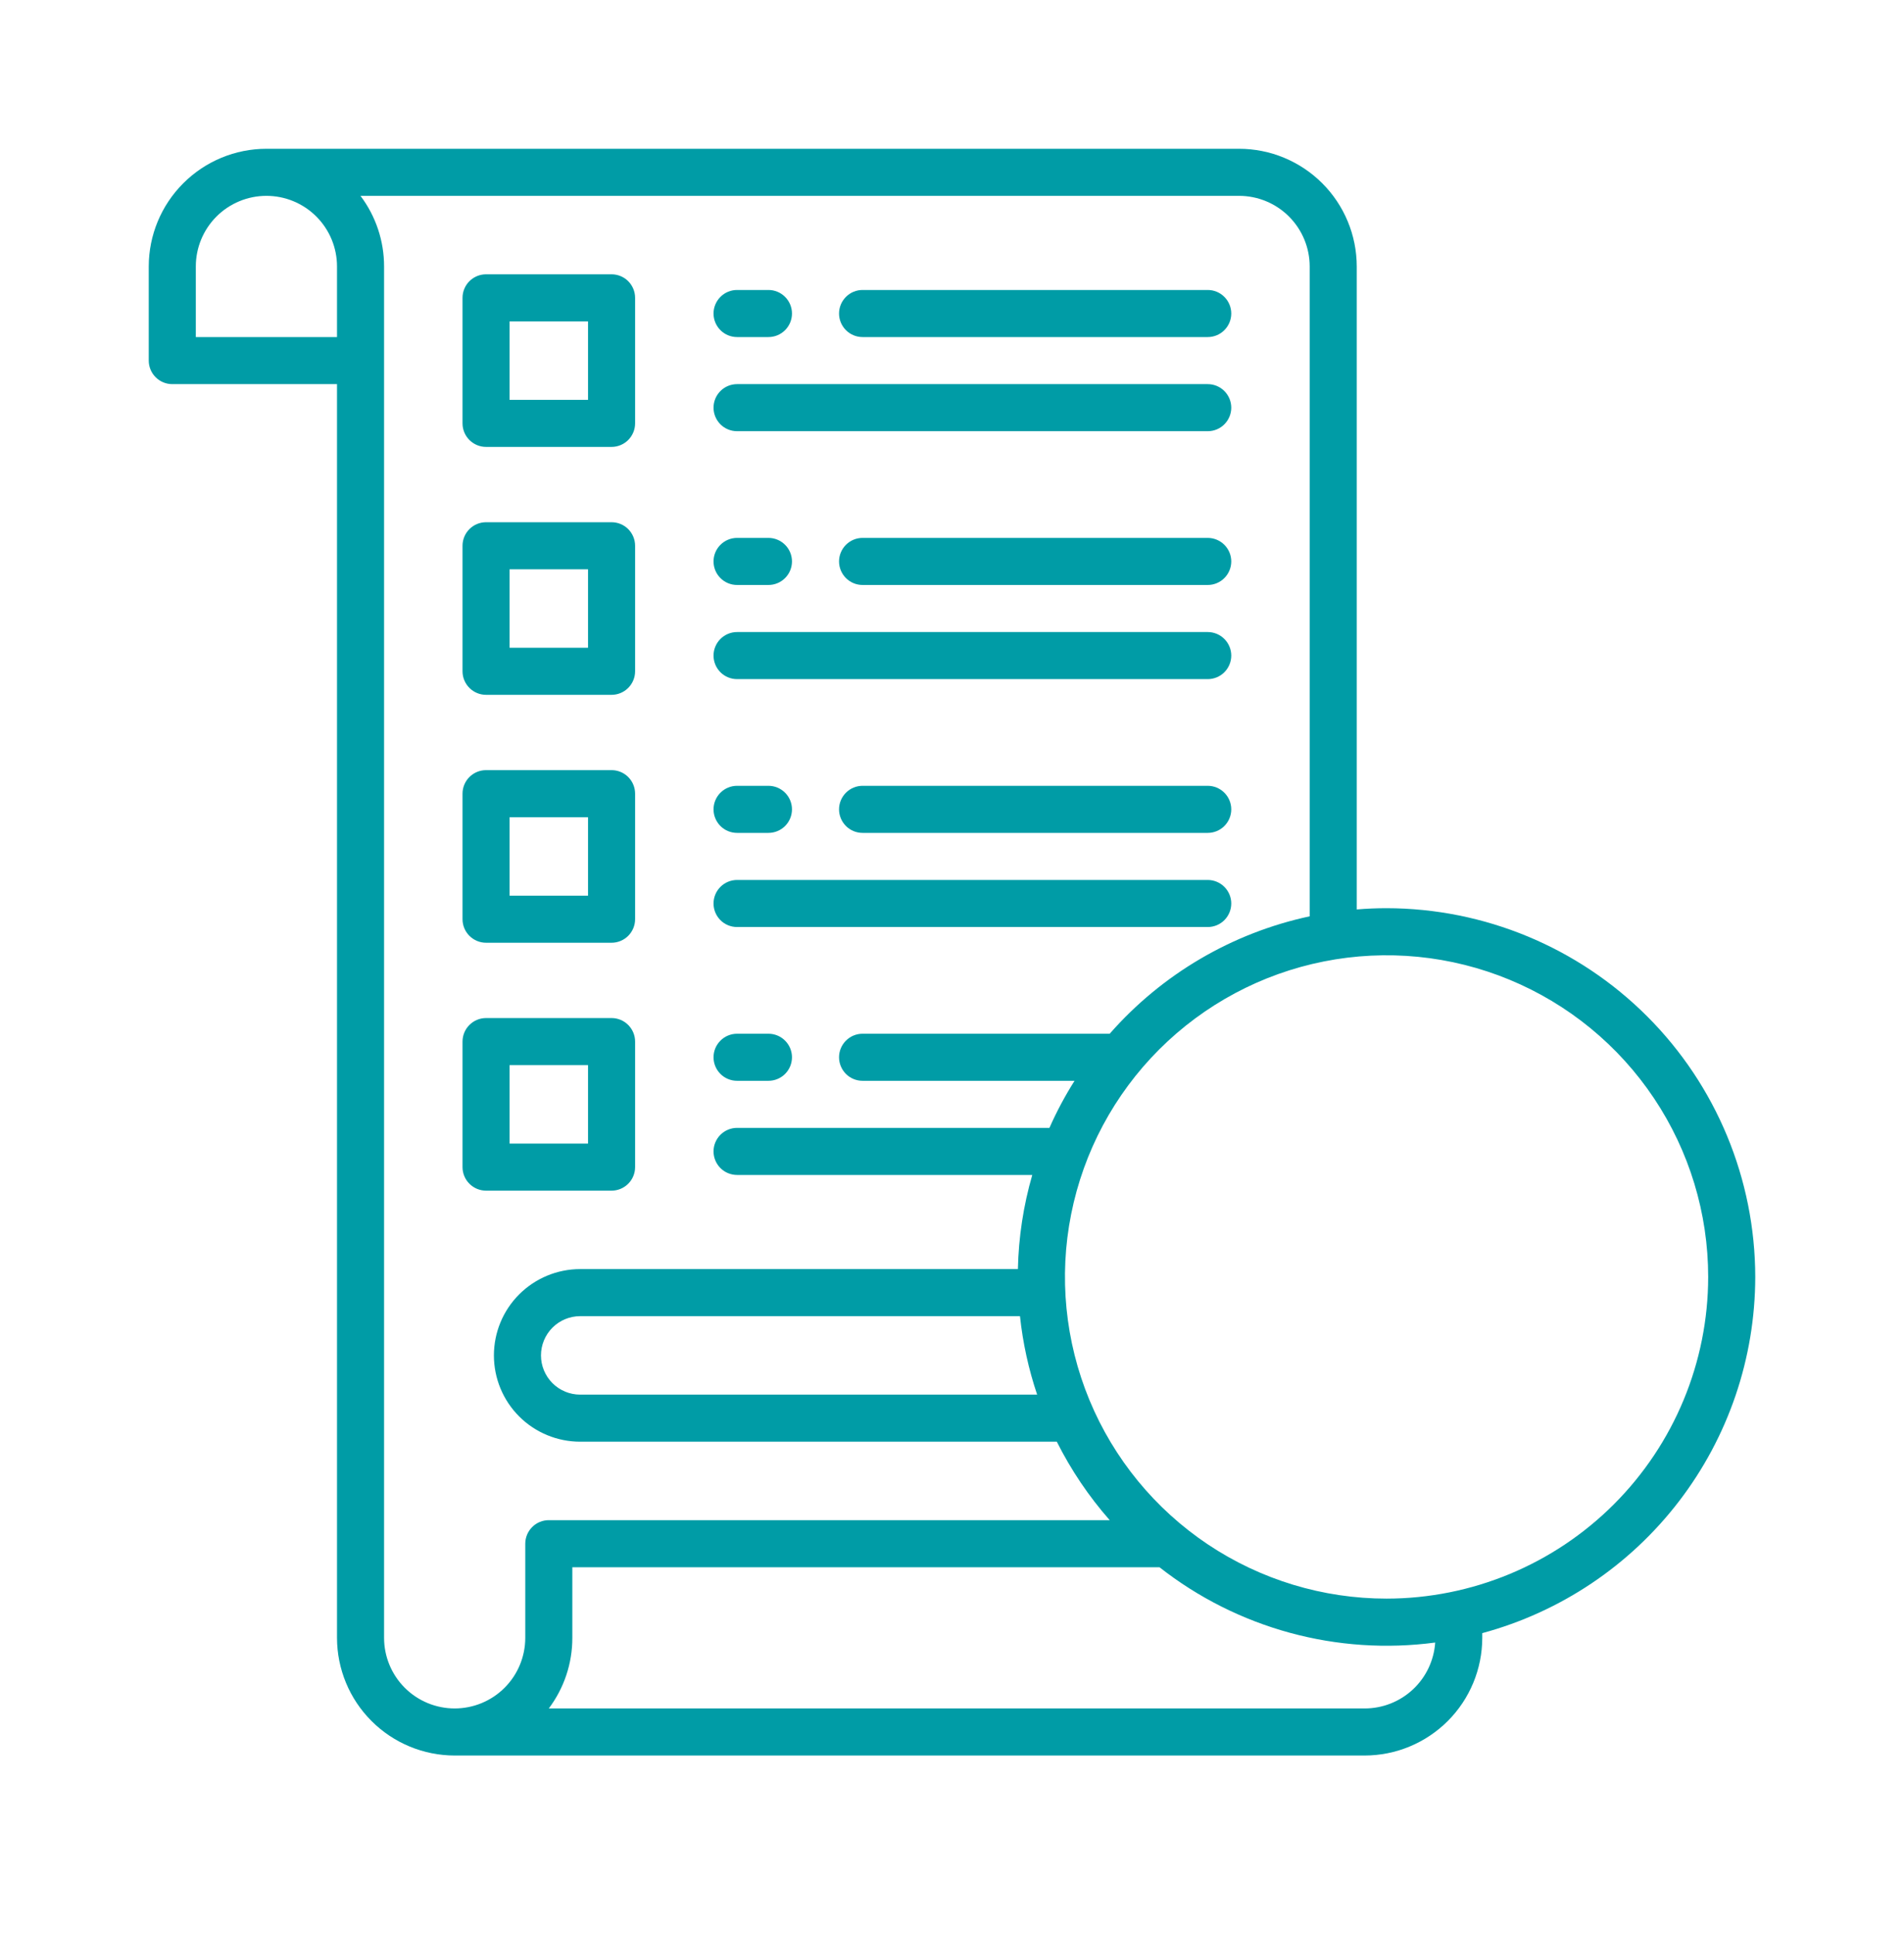 <svg width="64" height="65" viewBox="0 0 64 65" fill="none" xmlns="http://www.w3.org/2000/svg">
<path d="M16.338 15.02H20.557C20.766 15.02 20.968 14.936 21.116 14.788C21.264 14.639 21.348 14.438 21.348 14.229V10.01C21.348 9.8 21.264 9.599 21.116 9.45C20.968 9.302 20.766 9.219 20.557 9.219H16.338C16.128 9.219 15.927 9.302 15.779 9.45C15.63 9.599 15.547 9.8 15.547 10.01V14.229C15.547 14.438 15.63 14.639 15.779 14.788C15.927 14.936 16.128 15.02 16.338 15.02ZM17.129 10.801H19.766V13.438H17.129V10.801Z" fill="#009CA6"/>
<path d="M28.994 11.328H40.596C40.806 11.328 41.007 11.245 41.155 11.096C41.303 10.948 41.387 10.747 41.387 10.537C41.387 10.327 41.303 10.126 41.155 9.978C41.007 9.829 40.806 9.746 40.596 9.746H28.994C28.784 9.746 28.583 9.829 28.435 9.978C28.287 10.126 28.203 10.327 28.203 10.537C28.203 10.747 28.287 10.948 28.435 11.096C28.583 11.245 28.784 11.328 28.994 11.328Z" fill="#009CA6"/>
<path d="M24.775 11.328H25.83C26.04 11.328 26.241 11.245 26.389 11.096C26.538 10.948 26.621 10.747 26.621 10.537C26.621 10.327 26.538 10.126 26.389 9.978C26.241 9.829 26.04 9.746 25.83 9.746H24.775C24.566 9.746 24.364 9.829 24.216 9.978C24.068 10.126 23.984 10.327 23.984 10.537C23.984 10.747 24.068 10.948 24.216 11.096C24.364 11.245 24.566 11.328 24.775 11.328Z" fill="#009CA6"/>
<path d="M24.775 14.492H40.596C40.806 14.492 41.007 14.409 41.155 14.261C41.303 14.112 41.387 13.911 41.387 13.701C41.387 13.491 41.303 13.29 41.155 13.142C41.007 12.993 40.806 12.91 40.596 12.91H24.775C24.566 12.91 24.364 12.993 24.216 13.142C24.068 13.29 23.984 13.491 23.984 13.701C23.984 13.911 24.068 14.112 24.216 14.261C24.364 14.409 24.566 14.492 24.775 14.492Z" fill="#009CA6"/>
<path d="M16.338 23.352H20.557C20.766 23.352 20.968 23.268 21.116 23.12C21.264 22.971 21.348 22.77 21.348 22.561V18.342C21.348 18.132 21.264 17.931 21.116 17.782C20.968 17.634 20.766 17.551 20.557 17.551H16.338C16.128 17.551 15.927 17.634 15.779 17.782C15.63 17.931 15.547 18.132 15.547 18.342V22.561C15.547 22.77 15.63 22.971 15.779 23.12C15.927 23.268 16.128 23.352 16.338 23.352ZM17.129 19.133H19.766V21.77H17.129V19.133Z" fill="#009CA6"/>
<path d="M40.596 18.078H28.994C28.784 18.078 28.583 18.162 28.435 18.31C28.287 18.458 28.203 18.659 28.203 18.869C28.203 19.079 28.287 19.28 28.435 19.428C28.583 19.577 28.784 19.66 28.994 19.66H40.596C40.806 19.66 41.007 19.577 41.155 19.428C41.303 19.28 41.387 19.079 41.387 18.869C41.387 18.659 41.303 18.458 41.155 18.31C41.007 18.162 40.806 18.078 40.596 18.078Z" fill="#009CA6"/>
<path d="M24.775 19.66H25.83C26.04 19.66 26.241 19.577 26.389 19.428C26.538 19.28 26.621 19.079 26.621 18.869C26.621 18.659 26.538 18.458 26.389 18.31C26.241 18.162 26.04 18.078 25.83 18.078H24.775C24.566 18.078 24.364 18.162 24.216 18.31C24.068 18.458 23.984 18.659 23.984 18.869C23.984 19.079 24.068 19.28 24.216 19.428C24.364 19.577 24.566 19.66 24.775 19.66Z" fill="#009CA6"/>
<path d="M24.775 22.824H40.596C40.806 22.824 41.007 22.741 41.155 22.593C41.303 22.444 41.387 22.243 41.387 22.033C41.387 21.823 41.303 21.622 41.155 21.474C41.007 21.326 40.806 21.242 40.596 21.242H24.775C24.566 21.242 24.364 21.326 24.216 21.474C24.068 21.622 23.984 21.823 23.984 22.033C23.984 22.243 24.068 22.444 24.216 22.593C24.364 22.741 24.566 22.824 24.775 22.824Z" fill="#009CA6"/>
<path d="M16.338 31.684H20.557C20.766 31.684 20.968 31.6 21.116 31.452C21.264 31.304 21.348 31.102 21.348 30.893V26.674C21.348 26.464 21.264 26.263 21.116 26.114C20.968 25.966 20.766 25.883 20.557 25.883H16.338C16.128 25.883 15.927 25.966 15.779 26.114C15.63 26.263 15.547 26.464 15.547 26.674V30.893C15.547 31.102 15.63 31.304 15.779 31.452C15.927 31.6 16.128 31.684 16.338 31.684ZM17.129 27.465H19.766V30.102H17.129V27.465Z" fill="#009CA6"/>
<path d="M40.596 26.41H28.994C28.784 26.41 28.583 26.494 28.435 26.642C28.287 26.79 28.203 26.991 28.203 27.201C28.203 27.411 28.287 27.612 28.435 27.761C28.583 27.909 28.784 27.992 28.994 27.992H40.596C40.806 27.992 41.007 27.909 41.155 27.761C41.303 27.612 41.387 27.411 41.387 27.201C41.387 26.991 41.303 26.79 41.155 26.642C41.007 26.494 40.806 26.41 40.596 26.41Z" fill="#009CA6"/>
<path d="M24.775 27.992H25.83C26.04 27.992 26.241 27.909 26.389 27.761C26.538 27.612 26.621 27.411 26.621 27.201C26.621 26.991 26.538 26.79 26.389 26.642C26.241 26.494 26.04 26.41 25.83 26.41H24.775C24.566 26.41 24.364 26.494 24.216 26.642C24.068 26.79 23.984 26.991 23.984 27.201C23.984 27.411 24.068 27.612 24.216 27.761C24.364 27.909 24.566 27.992 24.775 27.992Z" fill="#009CA6"/>
<path d="M24.775 31.156H40.596C40.806 31.156 41.007 31.073 41.155 30.925C41.303 30.776 41.387 30.575 41.387 30.365C41.387 30.155 41.303 29.954 41.155 29.806C41.007 29.658 40.806 29.574 40.596 29.574H24.775C24.566 29.574 24.364 29.658 24.216 29.806C24.068 29.954 23.984 30.155 23.984 30.365C23.984 30.575 24.068 30.776 24.216 30.925C24.364 31.073 24.566 31.156 24.775 31.156Z" fill="#009CA6"/>
<path d="M21.348 39.225V35.006C21.348 34.796 21.264 34.595 21.116 34.447C20.968 34.298 20.766 34.215 20.557 34.215H16.338C16.128 34.215 15.927 34.298 15.779 34.447C15.63 34.595 15.547 34.796 15.547 35.006V39.225C15.547 39.434 15.63 39.636 15.779 39.784C15.927 39.932 16.128 40.016 16.338 40.016H20.557C20.766 40.016 20.968 39.932 21.116 39.784C21.264 39.636 21.348 39.434 21.348 39.225ZM19.766 38.434H17.129V35.797H19.766V38.434Z" fill="#009CA6"/>
<path d="M24.775 36.324H25.83C26.04 36.324 26.241 36.241 26.389 36.093C26.538 35.944 26.621 35.743 26.621 35.533C26.621 35.323 26.538 35.122 26.389 34.974C26.241 34.825 26.04 34.742 25.83 34.742H24.775C24.566 34.742 24.364 34.825 24.216 34.974C24.068 35.122 23.984 35.323 23.984 35.533C23.984 35.743 24.068 35.944 24.216 36.093C24.364 36.241 24.566 36.324 24.775 36.324Z" fill="#009CA6"/>
<path d="M59 42.916C58.996 39.63 57.69 36.48 55.366 34.157C53.043 31.834 49.893 30.527 46.607 30.523C46.27 30.523 45.936 30.537 45.605 30.565V8.955C45.604 7.906 45.187 6.901 44.446 6.16C43.704 5.418 42.699 5.001 41.65 5H8.955C7.906 5.001 6.901 5.418 6.16 6.16C5.418 6.901 5.001 7.906 5 8.955V12.119C5 12.329 5.083 12.53 5.232 12.678C5.38 12.827 5.581 12.91 5.791 12.91H11.328V55.045C11.329 56.093 11.746 57.099 12.488 57.84C13.229 58.582 14.235 58.999 15.283 59H45.869C46.918 58.999 47.923 58.582 48.665 57.84C49.406 57.099 49.823 56.093 49.824 55.045V54.887C52.456 54.175 54.78 52.618 56.438 50.454C58.096 48.291 58.997 45.642 59 42.916ZM6.582 11.328V8.955C6.582 8.326 6.832 7.722 7.277 7.277C7.722 6.832 8.326 6.582 8.955 6.582C9.584 6.582 10.188 6.832 10.633 7.277C11.078 7.722 11.328 8.326 11.328 8.955V11.328H6.582ZM17.656 51.881V55.045C17.656 55.674 17.406 56.278 16.961 56.723C16.516 57.168 15.913 57.418 15.283 57.418C14.654 57.418 14.05 57.168 13.605 56.723C13.16 56.278 12.91 55.674 12.91 55.045V8.955C12.911 8.099 12.633 7.266 12.117 6.582H41.648C42.278 6.582 42.882 6.832 43.327 7.277C43.772 7.722 44.023 8.326 44.023 8.955V30.796C41.417 31.354 39.059 32.738 37.301 34.742H28.994C28.784 34.742 28.583 34.825 28.435 34.974C28.287 35.122 28.203 35.323 28.203 35.533C28.203 35.743 28.287 35.944 28.435 36.093C28.583 36.241 28.784 36.324 28.994 36.324H36.119C35.799 36.83 35.517 37.359 35.275 37.906H24.775C24.566 37.906 24.364 37.99 24.216 38.138C24.068 38.286 23.984 38.487 23.984 38.697C23.984 38.907 24.068 39.108 24.216 39.257C24.364 39.405 24.566 39.488 24.775 39.488H34.698C34.4 40.517 34.238 41.581 34.215 42.652H19.502C18.733 42.652 17.995 42.958 17.451 43.502C16.907 44.046 16.602 44.783 16.602 45.553C16.602 46.322 16.907 47.06 17.451 47.604C17.995 48.148 18.733 48.453 19.502 48.453H35.523C36 49.404 36.598 50.291 37.301 51.09H18.447C18.238 51.09 18.036 51.173 17.888 51.322C17.74 51.47 17.656 51.671 17.656 51.881ZM34.285 44.234C34.38 45.132 34.574 46.016 34.862 46.871H19.502C19.152 46.871 18.817 46.732 18.57 46.485C18.323 46.238 18.184 45.902 18.184 45.553C18.184 45.203 18.323 44.868 18.57 44.62C18.817 44.373 19.152 44.234 19.502 44.234H34.285ZM45.869 57.418H18.447C18.962 56.734 19.24 55.901 19.238 55.045V52.672H38.974C40.272 53.691 41.76 54.439 43.352 54.874C44.944 55.309 46.606 55.42 48.242 55.203C48.201 55.804 47.933 56.368 47.493 56.779C47.052 57.19 46.472 57.419 45.869 57.418ZM46.607 53.727C44.469 53.727 42.379 53.093 40.601 51.905C38.824 50.717 37.438 49.028 36.62 47.053C35.802 45.078 35.587 42.904 36.005 40.807C36.422 38.71 37.451 36.784 38.963 35.272C40.475 33.76 42.401 32.73 44.498 32.313C46.595 31.896 48.769 32.11 50.744 32.928C52.72 33.747 54.408 35.132 55.596 36.91C56.784 38.688 57.418 40.778 57.418 42.916C57.415 45.782 56.275 48.53 54.248 50.557C52.221 52.584 49.474 53.724 46.607 53.727Z" fill="#009CA6"/>
</svg>
